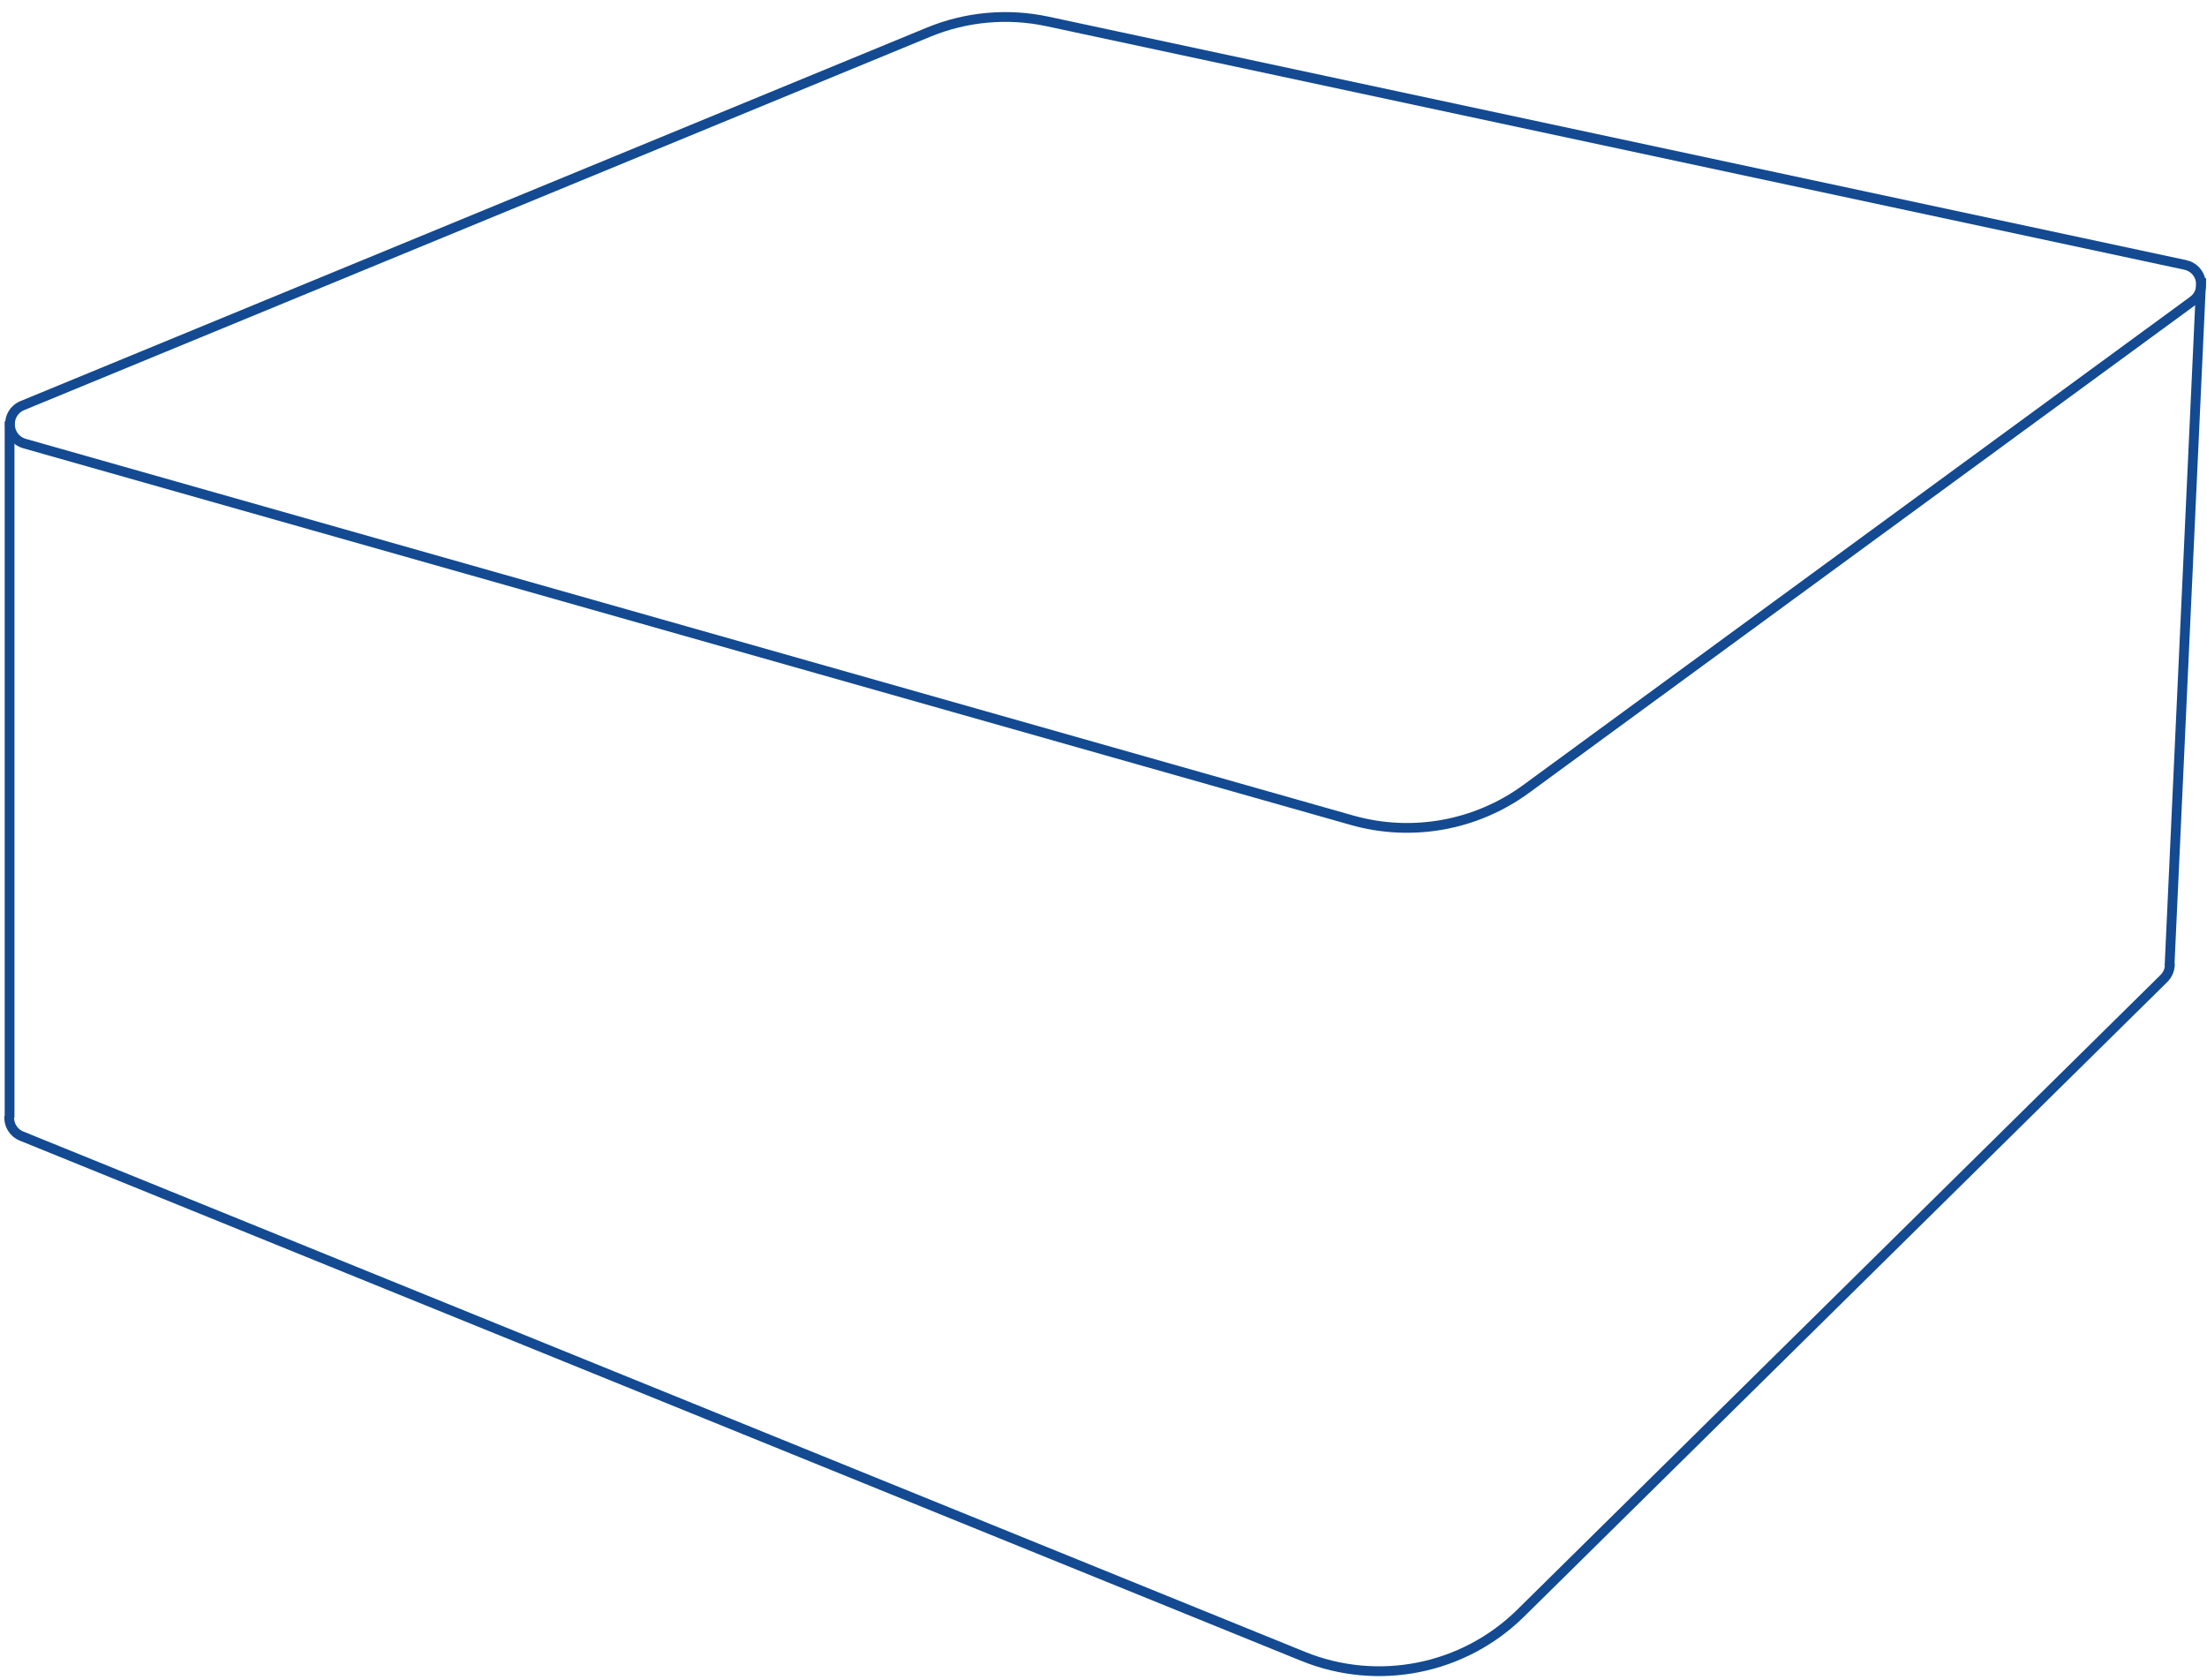 <?xml version="1.0" encoding="UTF-8"?> <svg xmlns="http://www.w3.org/2000/svg" width="113" height="86" viewBox="0 0 113 86" fill="none"> <path d="M69.221 41.995L1.261 22.712C0.318 22.445 0.243 21.138 1.149 20.764L47.542 1.648C49.471 0.853 51.596 0.661 53.636 1.098L111.881 13.562C112.753 13.748 112.995 14.878 112.275 15.405L78.139 40.394C75.571 42.273 72.281 42.864 69.221 41.995Z" stroke="#134A91" stroke-width="0.5"></path> <path d="M111.097 49.337C111.106 49.607 111.011 49.883 110.789 50.102L77.863 82.589C74.927 85.486 70.548 86.358 66.726 84.807L1.113 58.171C0.658 57.986 0.447 57.563 0.471 57.154" stroke="#134A91" stroke-width="0.5"></path> <path d="M0.49 21.579V57.221" stroke="#134A91" stroke-width="0.5"></path> <path d="M112.707 14.236L111.082 49.451" stroke="#134A91" stroke-width="0.5"></path> </svg> 